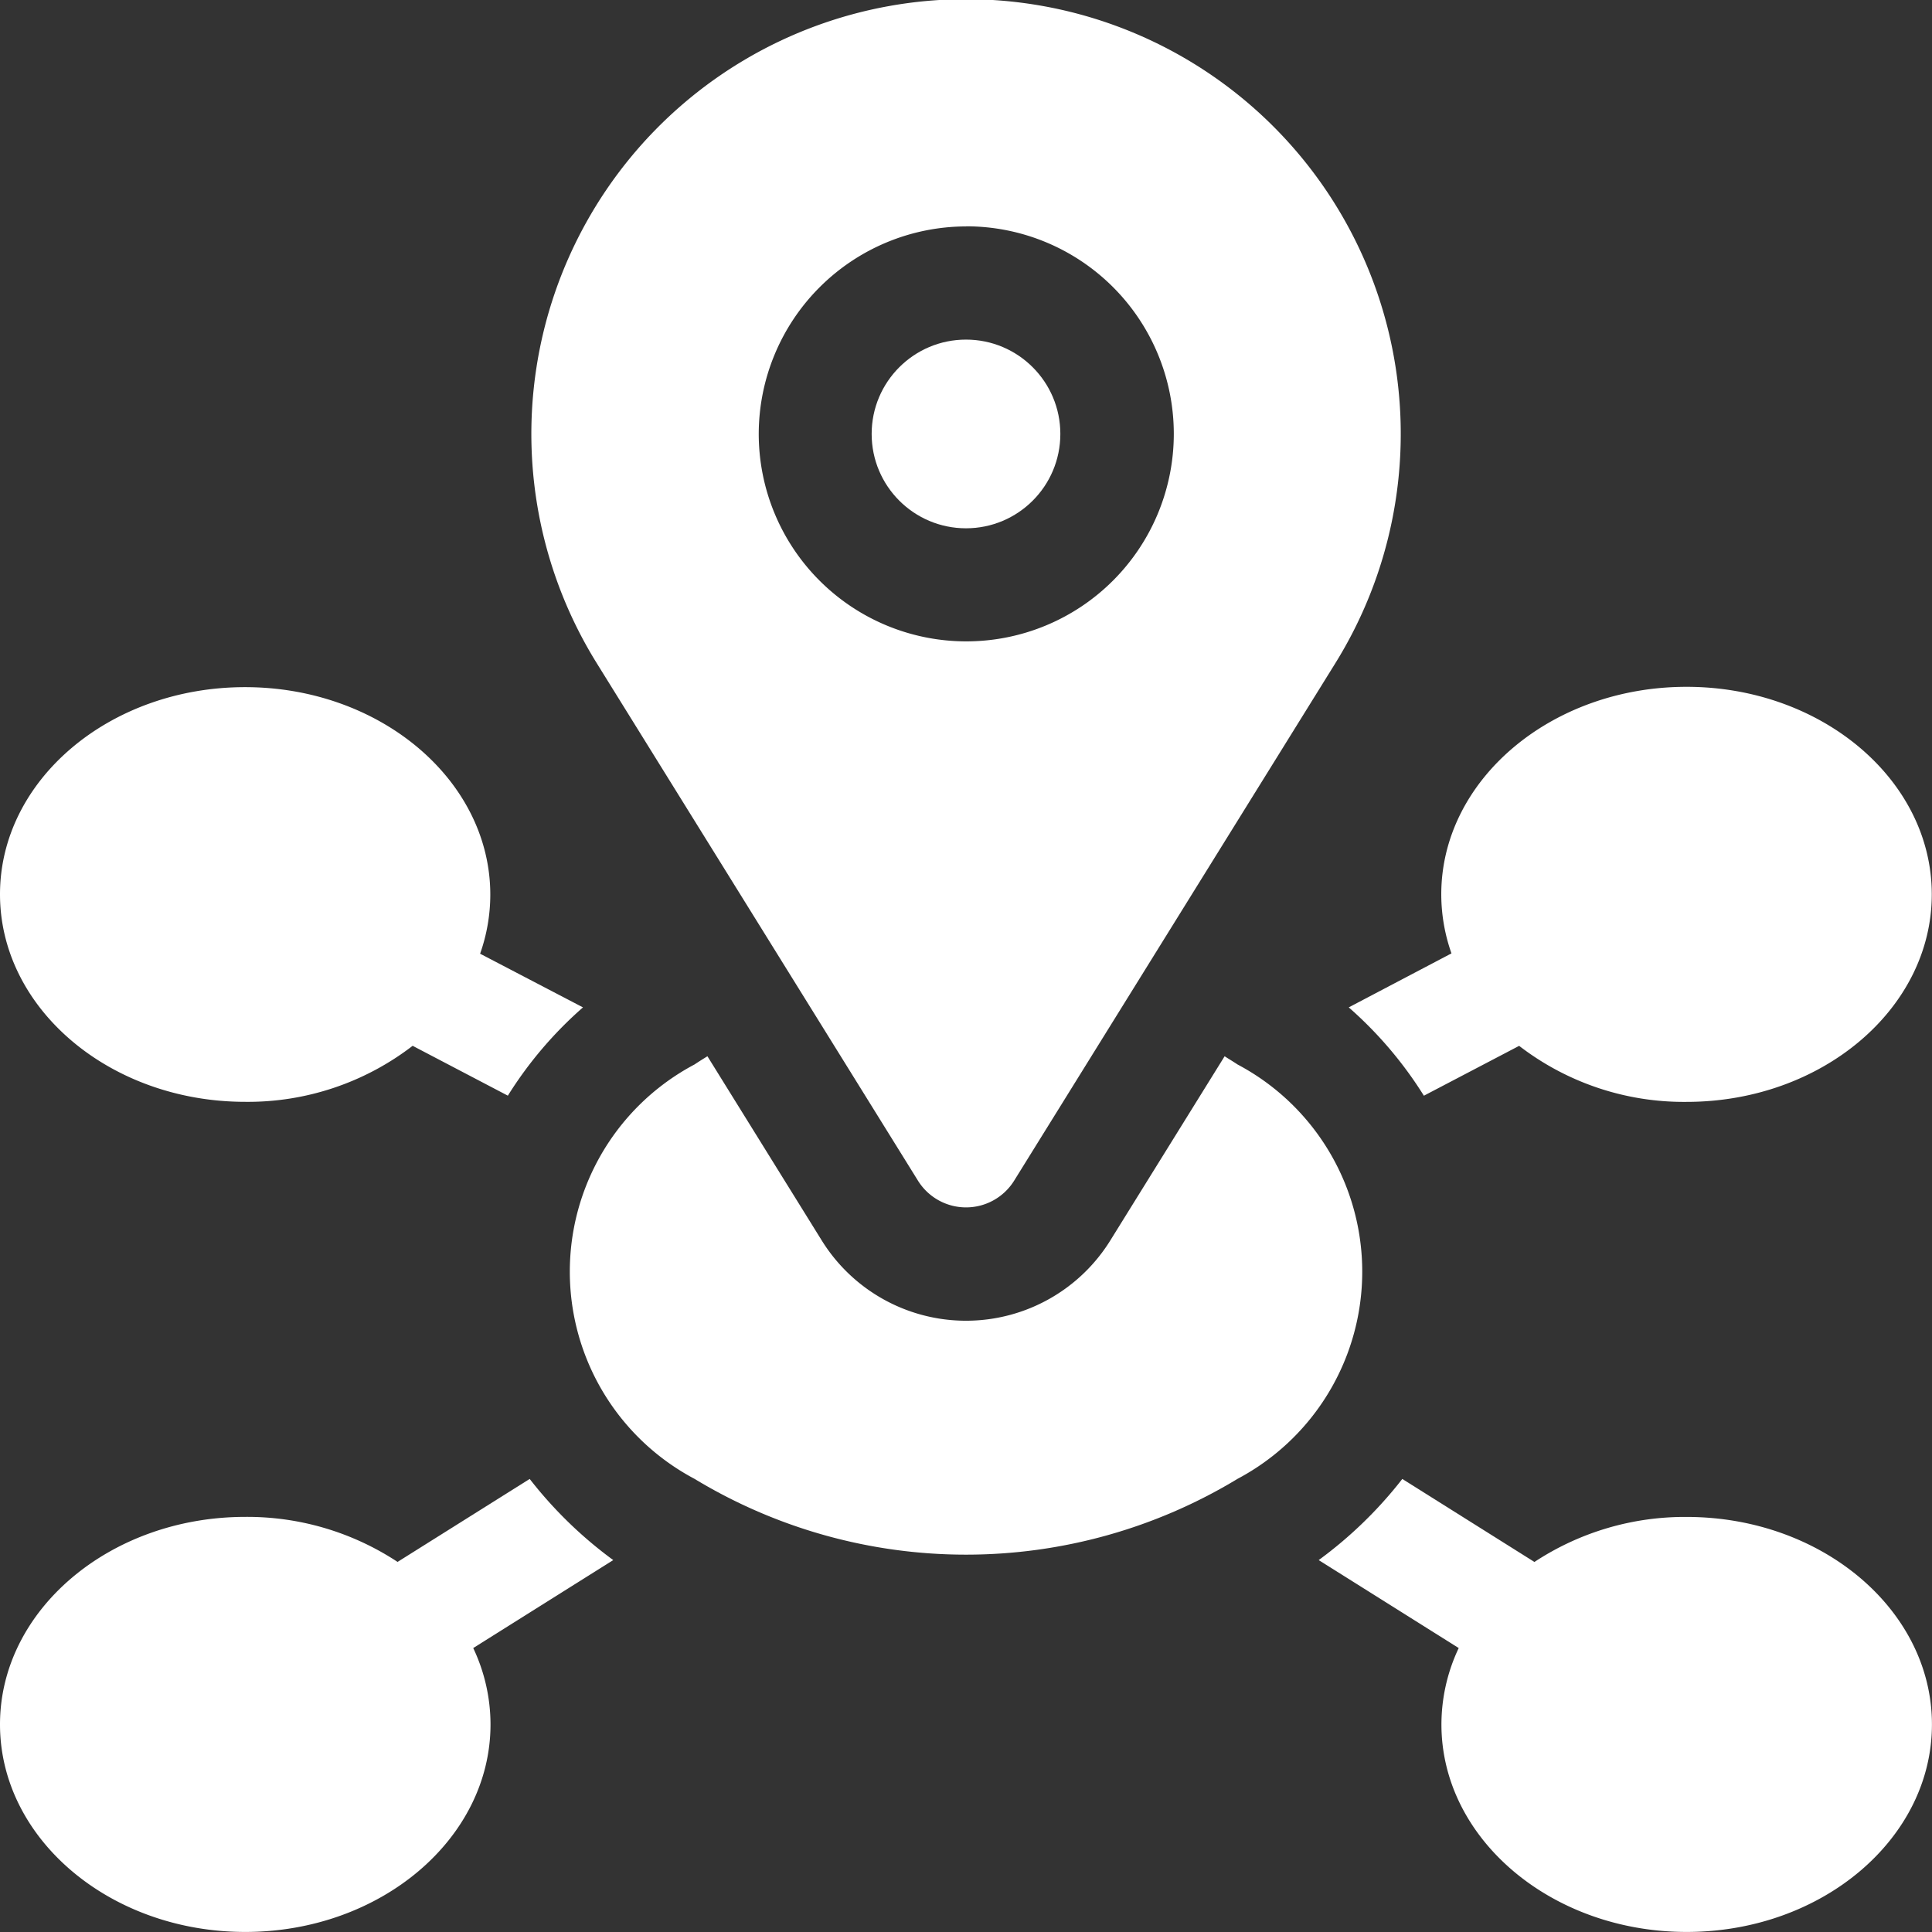 <?xml version="1.0" encoding="UTF-8"?> <svg xmlns="http://www.w3.org/2000/svg" id="Easier_Talent_Mobility" data-name="Easier Talent Mobility" width="36" height="36" viewBox="0 0 36 36"><rect x="0" y="0" width="36" height="36" fill="#333333" stroke="none"/><path id="Path_202547" data-name="Path 202547" d="M356.332,392.643a5.088,5.088,0,0,0-2.837.839l-2.462-1.547a7.844,7.844,0,0,1-1.558,1.512l2.609,1.639a3.333,3.333,0,0,0-.322,1.423c0,2.132,2.05,3.867,4.57,3.867s4.57-1.735,4.57-3.867S358.852,392.643,356.332,392.643Z" transform="translate(-324.903 -364.377)" fill="#fff"></path><path id="Path_202548" data-name="Path 202548" d="M4.57,189.734a5.028,5.028,0,0,0,3.119-1.044l1.774.929a7.4,7.4,0,0,1,1.4-1.645l-1.917-1a3.306,3.306,0,0,0,.19-1.1c0-2.132-2.05-3.867-4.57-3.867S0,183.735,0,185.867,2.05,189.734,4.57,189.734Z" transform="translate(0 -169.203)" fill="#fff"></path><path id="Path_202549" data-name="Path 202549" d="M9.87,391.941l-2.462,1.546a5.089,5.089,0,0,0-2.838-.839c-2.52,0-4.57,1.735-4.57,3.867s2.05,3.867,4.57,3.867,4.57-1.735,4.57-3.867a3.333,3.333,0,0,0-.322-1.423l2.609-1.639A7.846,7.846,0,0,1,9.87,391.941Z" transform="translate(0 -364.383)" fill="#fff"></path><path id="Path_202550" data-name="Path 202550" d="M357.431,187.974a7.4,7.4,0,0,1,1.4,1.646l1.775-.929a5.028,5.028,0,0,0,3.119,1.044c2.52,0,4.57-1.735,4.57-3.867s-2.05-3.867-4.57-3.867-4.57,1.735-4.57,3.867a3.308,3.308,0,0,0,.19,1.1Z" transform="translate(-332.299 -169.203)" fill="#fff"></path><path id="Path_202551" data-name="Path 202551" d="M163.443,280.068c-.079-.053-.159-.1-.241-.153l-2.13,3.432a3.164,3.164,0,0,1-5.377,0l-2.13-3.432c-.082.05-.162.1-.241.153a4.369,4.369,0,0,0,0,7.721,9.767,9.767,0,0,0,10.119,0,4.369,4.369,0,0,0,0-7.721Z" transform="translate(-140.383 -260.233)" fill="#fff"></path><path id="Path_202552" data-name="Path 202552" d="M147.9,22a1.055,1.055,0,0,0,1.792,0l5.982-9.637a8.1,8.1,0,1,0-13.756,0Zm.9-17.783a3.867,3.867,0,1,1-3.867,3.867A3.872,3.872,0,0,1,148.795,4.219Z" transform="translate(-130.795)" fill="#fff"></path><circle id="Ellipse_406" data-name="Ellipse 406" cx="1.758" cy="1.758" r="1.758" transform="translate(16.242 6.328)" fill="#fff"></circle></svg> 